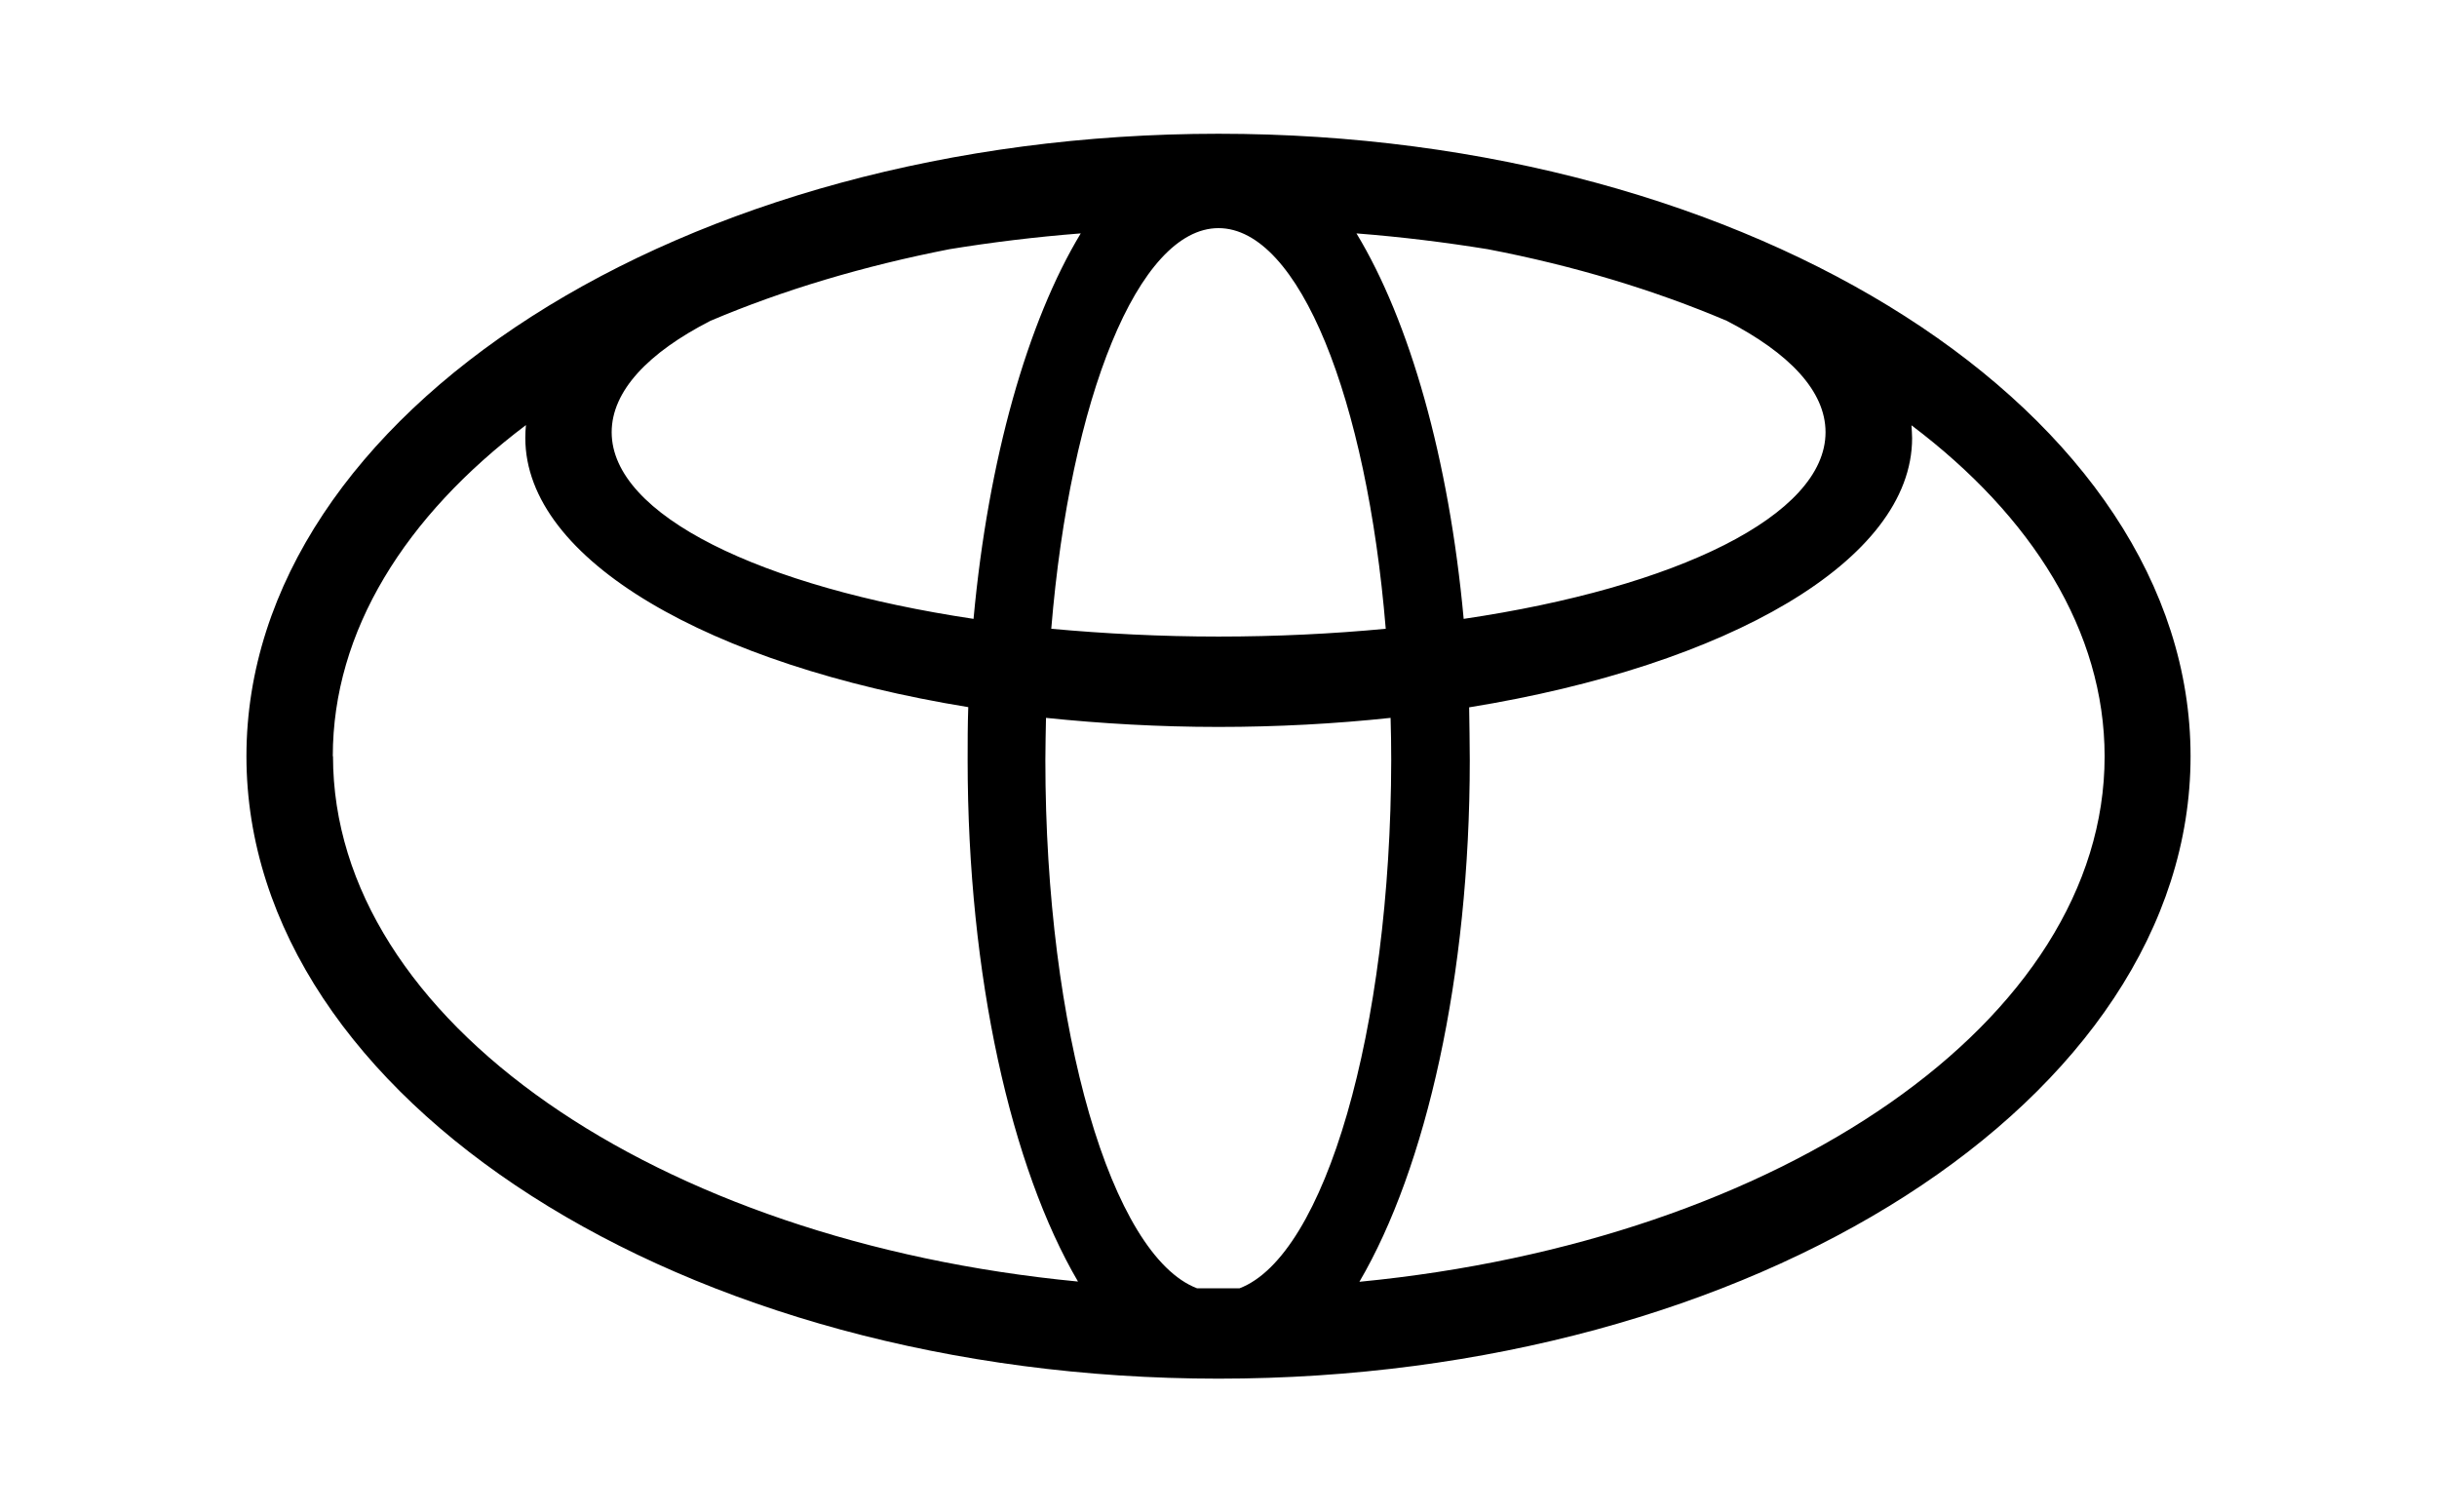 <?xml version="1.0" encoding="UTF-8"?>
<svg id="fiat" xmlns="http://www.w3.org/2000/svg" viewBox="0 0 115.7 71.8">
  <g id="Layer_6" data-name="Layer 6">
    <path d="M57.85,6.35c-25.41,0-46.15,13.27-46.15,29.55s20.74,29.55,46.15,29.55,46.15-13.27,46.15-29.55S83.26,6.35,57.85,6.35h0ZM70.63,11.83c4.08.78,7.91,1.94,11.35,3.4,2.96,1.53,4.69,3.33,4.69,5.29,0,3.95-7.08,7.37-17.18,8.86-.7-7.62-2.57-14.14-5.09-18.3,2.18.17,4.25.43,6.23.75h0ZM57.85,10.83c3.83,0,7.04,8.11,7.94,19.02-2.53.24-5.19.37-7.94.37s-5.43-.14-7.94-.37c.9-10.92,4.13-19.02,7.94-19.02h0ZM33.73,15.23c3.44-1.46,7.26-2.6,11.35-3.4,1.96-.32,4.05-.58,6.23-.75-2.52,4.17-4.39,10.7-5.09,18.3-10.1-1.51-17.18-4.92-17.18-8.86,0-1.96,1.74-3.78,4.69-5.29h0ZM15.8,35.9c0-5.94,3.44-11.4,9.17-15.72-.02.2-.03.41-.03.61,0,5.8,8.74,10.78,21.03,12.78-.03.83-.03,1.67-.03,2.52,0,10.27,2.08,19.36,5.24,24.75-20-1.92-35.37-12.38-35.37-24.94h0ZM58.87,61.16h-2.04c-4.05-1.55-7.2-12.21-7.2-25.07,0-.68.02-1.34.03-2.01,2.62.27,5.36.43,8.18.43s5.56-.15,8.18-.43c.02.66.03,1.34.03,2.01-.02,12.86-3.16,23.53-7.2,25.07h0ZM64.54,60.85c3.16-5.39,5.24-14.48,5.24-24.75,0-.85-.02-1.68-.03-2.52,12.28-1.99,21.03-6.97,21.03-12.78,0-.2-.02-.41-.03-.61,5.73,4.32,9.17,9.78,9.17,15.72,0,12.54-15.36,23-35.37,24.94h0Z"/>
  </g>
</svg>
